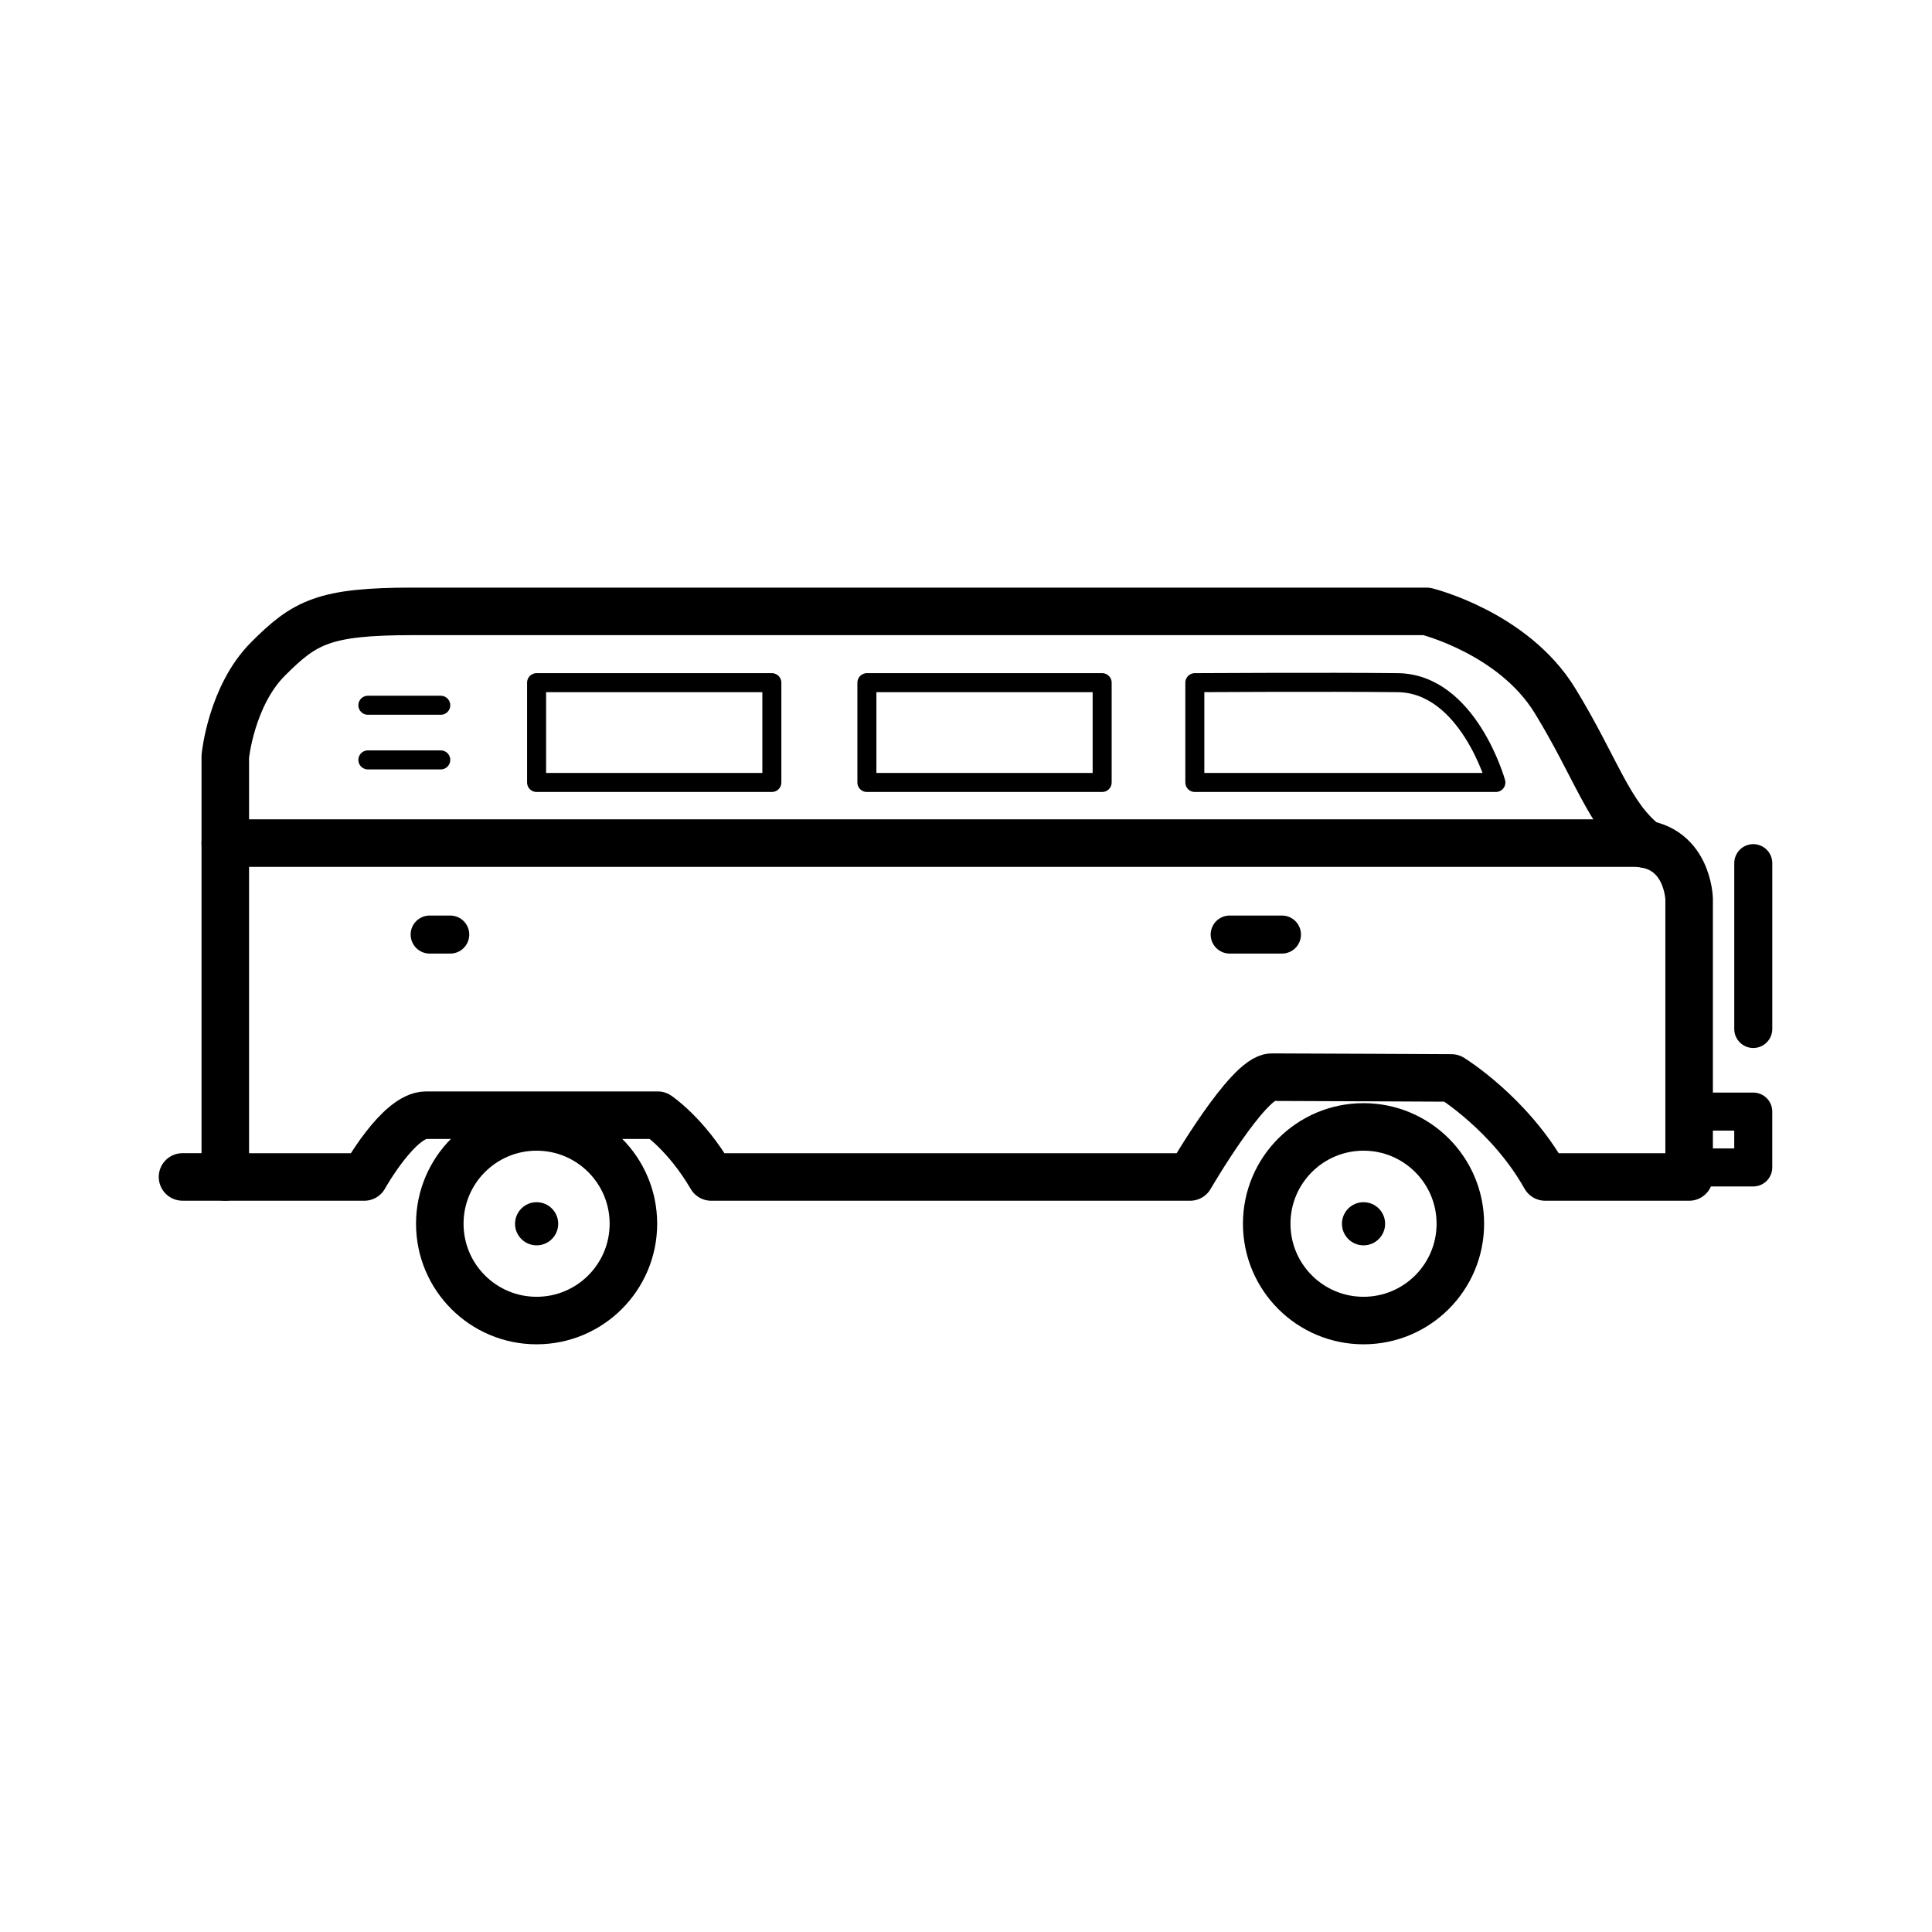 <?xml version="1.0" encoding="UTF-8"?>
<!-- The Best Svg Icon site in the world: iconSvg.co, Visit us! https://iconsvg.co -->
<svg width="800px" height="800px" version="1.1" viewBox="144 144 512 512" xmlns="http://www.w3.org/2000/svg">
 <path transform="matrix(5.038 0 0 5.038 148.09 148.09)" d="m11.039 60.598v-17.061h74.063c2.875 0 2.938 2.938 2.938 2.938v14.625h-7.57c-1.867-3.324-4.93-5.209-4.93-5.209s-8.203-0.041-9.453-0.041c-1.25 0-4.297 5.25-4.297 5.25h-25.189c-1.313-2.25-2.813-3.25-2.813-3.25h-12.188c-1.438 0-3.25 3.25-3.25 3.25h-7.313v-0.502zm0 0" fill="none" stroke="#000000" stroke-linecap="round" stroke-linejoin="round" stroke-miterlimit="10" stroke-width="2.5"/>
 <path transform="matrix(5.038 0 0 5.038 148.09 148.09)" d="m11.039 43.536v-4.563s0.313-3.188 2.25-5.125 2.938-2.5 7.625-2.5h53.313s4.563 1.125 6.75 4.688c2.187 3.563 2.852 6.07 4.779 7.557" fill="none" stroke="#000000" stroke-linecap="round" stroke-linejoin="round" stroke-miterlimit="10" stroke-width="2.5"/>
 <path transform="matrix(5.038 0 0 5.038 148.09 148.09)" d="m88.039 57.66h3.374v2.938h-3.374" fill="none" stroke="#000000" stroke-linecap="round" stroke-linejoin="round" stroke-miterlimit="10" stroke-width="2"/>
 <path transform="matrix(5.038 0 0 5.038 148.09 148.09)" d="m91.414 44.592v8.723" fill="none" stroke="#000000" stroke-linecap="round" stroke-linejoin="round" stroke-miterlimit="10" stroke-width="2"/>
 <path transform="matrix(5.038 0 0 5.038 148.09 148.09)" d="m27.414 35.098h12.375v5.25h-12.375zm0 0" fill="none" stroke="#000000" stroke-linecap="round" stroke-linejoin="round" stroke-miterlimit="10"/>
 <path transform="matrix(5.038 0 0 5.038 148.09 148.09)" d="m44.789 35.098h12.375v5.25h-12.375zm0 0" fill="none" stroke="#000000" stroke-linecap="round" stroke-linejoin="round" stroke-miterlimit="10"/>
 <path transform="matrix(5.038 0 0 5.038 148.09 148.09)" d="m62.039 35.098v5.25h15.836s-1.459-5.208-5.167-5.25c-3.708-0.042-10.669 0-10.669 0zm0 0" fill="none" stroke="#000000" stroke-linecap="round" stroke-linejoin="round" stroke-miterlimit="10"/>
 <path transform="matrix(5.038 0 0 5.038 148.09 148.09)" d="m18.539 36.286h3.834" fill="none" stroke="#000000" stroke-linecap="round" stroke-linejoin="round" stroke-miterlimit="10"/>
 <path transform="matrix(5.038 0 0 5.038 148.09 148.09)" d="m18.539 39.161h3.834" fill="none" stroke="#000000" stroke-linecap="round" stroke-linejoin="round" stroke-miterlimit="10"/>
 <path transform="matrix(5.038 0 0 5.038 148.09 148.09)" d="m66.622 48.348h-2.75" fill="none" stroke="#000000" stroke-linecap="round" stroke-linejoin="round" stroke-miterlimit="10" stroke-width="2"/>
 <path transform="matrix(5.038 0 0 5.038 148.09 148.09)" d="m22.872 48.348h-1.083" fill="none" stroke="#000000" stroke-linecap="round" stroke-linejoin="round" stroke-miterlimit="10" stroke-width="2"/>
 <path transform="matrix(5.038 0 0 5.038 148.09 148.09)" d="m76.006 63.559c0 2.813-2.28 5.093-5.093 5.093s-5.093-2.28-5.093-5.093c0-2.812 2.28-5.092 5.093-5.092s5.093 2.28 5.093 5.092" fill="none" stroke="#000000" stroke-linecap="round" stroke-linejoin="round" stroke-miterlimit="10" stroke-width="2.5"/>
 <path d="m511.07 468.31c0 3.16-2.562 5.719-5.719 5.719-3.16 0-5.719-2.559-5.719-5.719 0-3.156 2.559-5.715 5.719-5.715 3.156 0 5.719 2.559 5.719 5.715"/>
 <path transform="matrix(5.038 0 0 5.038 148.09 148.09)" d="m32.507 63.559c0 2.813-2.28 5.093-5.093 5.093s-5.092-2.28-5.092-5.093c0-2.812 2.28-5.092 5.092-5.092s5.093 2.28 5.093 5.092" fill="none" stroke="#000000" stroke-linecap="round" stroke-linejoin="round" stroke-miterlimit="10" stroke-width="2.5"/>
 <path d="m291.93 468.31c0 3.16-2.559 5.719-5.719 5.719-3.156 0-5.719-2.559-5.719-5.719 0-3.156 2.562-5.715 5.719-5.715 3.16 0 5.719 2.559 5.719 5.715"/>
 <path transform="matrix(5.038 0 0 5.038 148.09 148.09)" d="m11.039 61.098h-2.25" fill="none" stroke="#000000" stroke-linecap="round" stroke-linejoin="round" stroke-miterlimit="10" stroke-width="2.5"/>
</svg>